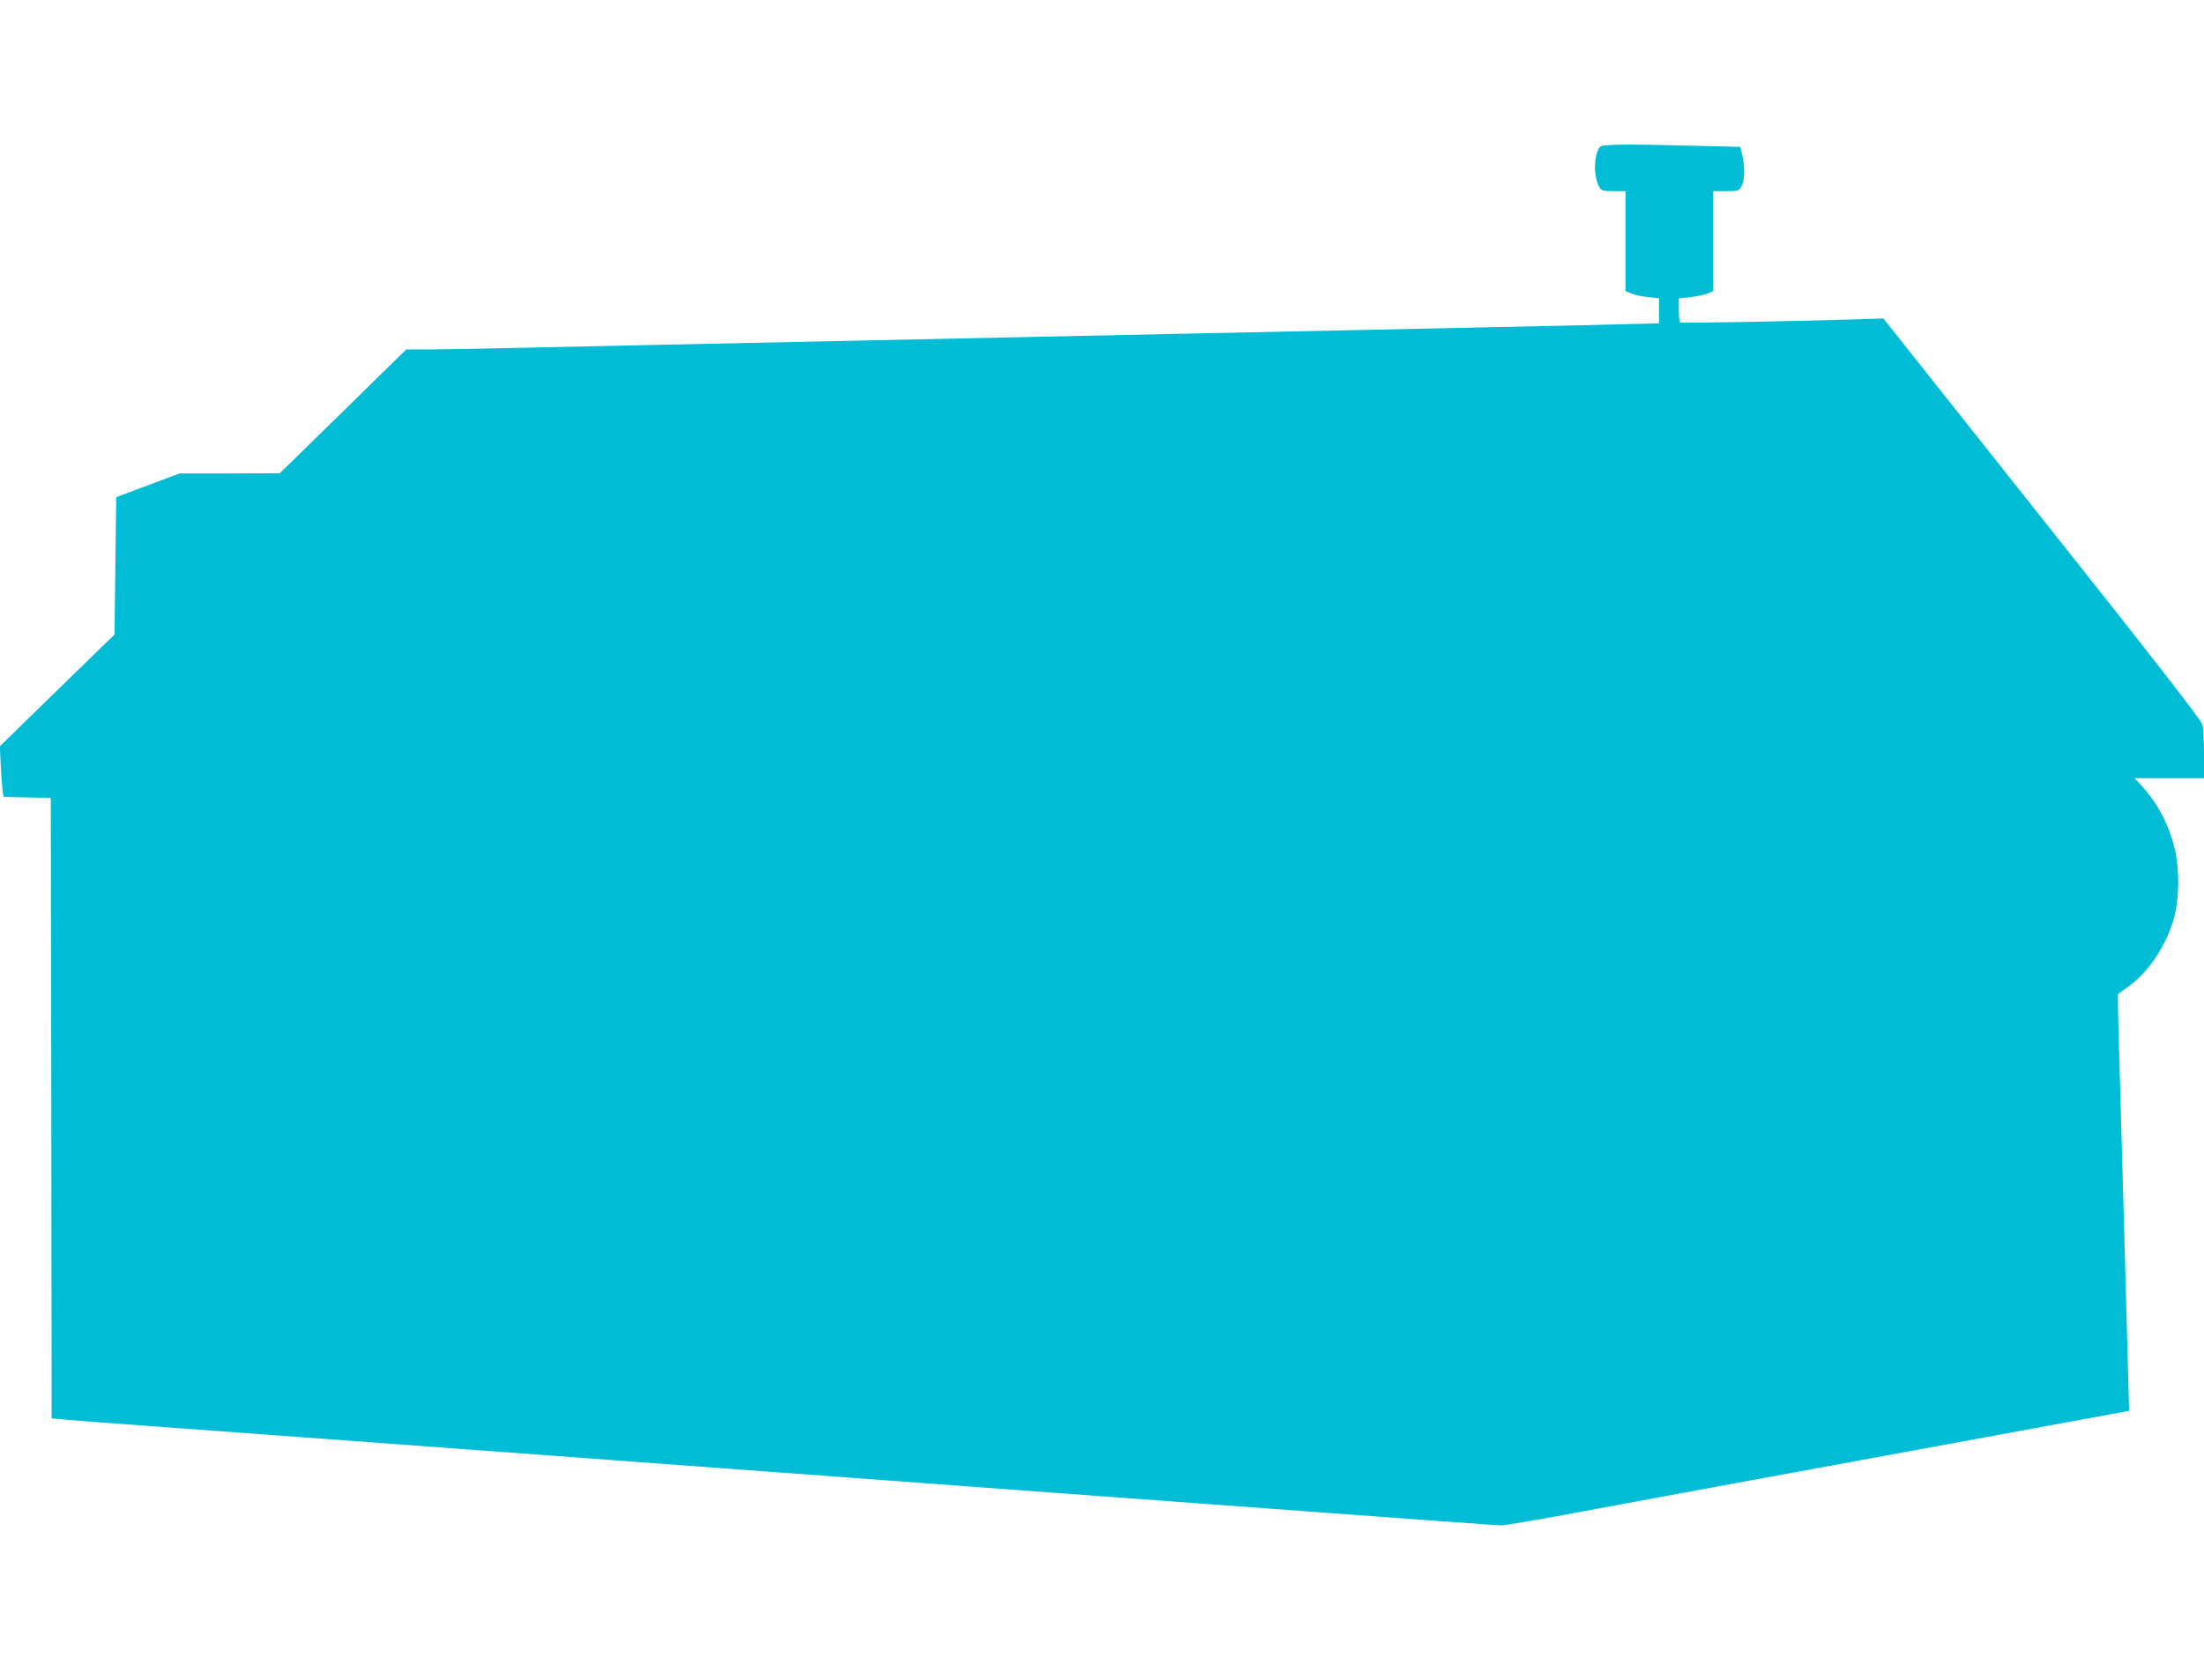 <?xml version="1.0" standalone="no"?>
<!DOCTYPE svg PUBLIC "-//W3C//DTD SVG 20010904//EN"
 "http://www.w3.org/TR/2001/REC-SVG-20010904/DTD/svg10.dtd">
<svg version="1.0" xmlns="http://www.w3.org/2000/svg"
 width="1280pt" height="976pt" viewBox="0 0 1280 976"
 preserveAspectRatio="xMidYMid meet">
<g transform="translate(0,976) scale(0.1,-0.1)"
fill="#00bcd4" stroke="none">
<path d="M9292 8907 c-35 -41 -39 -166 -7 -227 15 -29 18 -30 85 -30 l70 0 0
-291 0 -290 34 -14 c18 -8 62 -17 97 -21 l64 -6 0 -73 0 -73 -240 -6 c-132 -4
-449 -11 -705 -16 -256 -5 -679 -14 -940 -20 -261 -5 -689 -14 -950 -20 -261
-6 -686 -15 -945 -20 -258 -5 -681 -14 -940 -20 -1220 -26 -1479 -31 -1874
-40 -233 -6 -482 -10 -553 -10 l-129 0 -367 -360 -367 -359 -291 -1 -291 0
-184 -69 -184 -69 -5 -399 -5 -399 -333 -324 -333 -325 6 -120 c3 -66 9 -132
11 -147 l5 -27 137 -3 137 -3 3 -1802 2 -1802 53 -5 c28 -3 239 -20 467 -36
390 -28 1146 -84 5355 -395 2310 -170 2505 -185 2545 -185 19 -1 240 37 490
84 439 82 859 159 2150 396 333 61 695 128 805 148 l200 37 -3 105 c-1 58 -7
260 -12 450 -5 190 -14 516 -20 725 -6 209 -15 524 -20 700 -5 176 -10 347
-10 380 l0 60 62 45 c123 90 227 250 268 414 27 108 27 271 0 385 -34 143
-103 272 -199 374 l-35 37 202 0 202 0 0 138 c0 75 -4 153 -9 172 -5 25 -275
372 -931 1198 l-922 1162 -192 -6 c-368 -11 -981 -22 -988 -17 -5 2 -8 35 -8
72 l0 68 66 7 c37 4 82 13 100 21 l34 14 0 290 0 291 75 0 c72 0 75 1 90 30
18 34 19 109 4 178 l-12 49 -261 6 c-404 11 -542 9 -554 -6z"/>
</g>
</svg>
